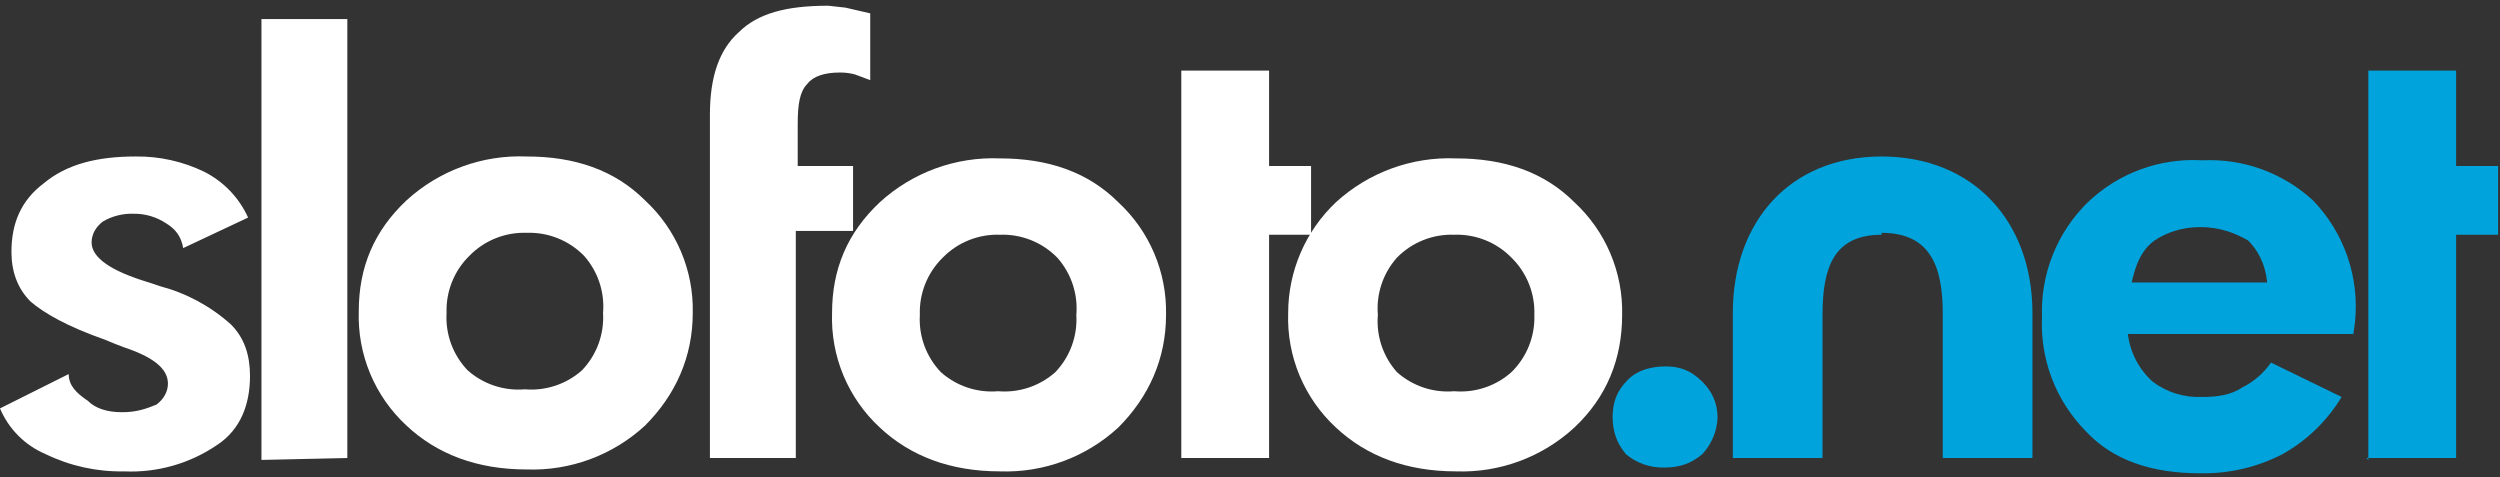 <svg width="131" height="25" viewBox="0 0 131 25" fill="none" xmlns="http://www.w3.org/2000/svg">
<rect x="0" y="0" width="131" height="25" fill="#333333" stroke="none"/>
<path d="M0 21.4L3.6 19.6C3.6 20.2 4 20.6 4.6 21C5 21.4 5.6 21.6 6.4 21.6C7.2 21.6 7.7 21.4 8.2 21.2C8.6 20.9 8.8 20.5 8.8 20.1C8.8 19.3 8 18.7 6.5 18.2C6.164 18.074 5.83 17.941 5.5 17.8C3.5 17.1 2.3 16.4 1.6 15.8C0.9 15.1 0.6 14.2 0.6 13.2C0.6 11.7 1.1 10.5 2.3 9.6C3.5 8.6 5.1 8.2 7.1 8.2C8.346 8.183 9.579 8.457 10.7 9C11.718 9.514 12.53 10.361 13 11.4L9.6 13C9.5 12.4 9.2 12 8.7 11.7C8.197 11.366 7.604 11.192 7 11.2C6.44 11.181 5.885 11.32 5.4 11.6C5 11.9 4.8 12.3 4.8 12.7C4.8 13.5 5.8 14.2 7.8 14.8L8.4 15C9.774 15.365 11.042 16.05 12.1 17C12.8 17.7 13.1 18.6 13.1 19.7C13.1 21.2 12.6 22.5 11.4 23.3C9.963 24.288 8.242 24.78 6.5 24.7C5.082 24.727 3.677 24.419 2.4 23.8C1.317 23.344 0.456 22.483 0 21.4ZM13.7 24.1V1H18.2V24M31.6 16.4C31.646 15.858 31.581 15.313 31.409 14.797C31.237 14.281 30.962 13.806 30.6 13.4C30.211 13.002 29.743 12.69 29.227 12.484C28.71 12.277 28.156 12.18 27.6 12.2C27.044 12.18 26.49 12.277 25.973 12.484C25.457 12.69 24.989 13.002 24.6 13.4C24.202 13.789 23.89 14.257 23.684 14.773C23.477 15.29 23.38 15.844 23.4 16.4C23.367 16.949 23.448 17.498 23.637 18.015C23.827 18.531 24.12 19.002 24.5 19.4C24.906 19.762 25.381 20.037 25.897 20.209C26.413 20.381 26.958 20.446 27.5 20.4C28.042 20.446 28.587 20.381 29.103 20.209C29.619 20.037 30.094 19.762 30.5 19.4C30.88 19.002 31.173 18.531 31.363 18.015C31.552 17.498 31.633 16.949 31.6 16.4ZM36.3 16.4C36.3 18.7 35.4 20.7 33.8 22.3C32.117 23.853 29.889 24.679 27.6 24.6C25 24.6 22.9 23.8 21.3 22.3C20.476 21.538 19.827 20.608 19.395 19.573C18.964 18.537 18.761 17.421 18.8 16.3C18.8 14 19.6 12.1 21.3 10.5C23.014 8.932 25.279 8.105 27.6 8.2C30.1 8.2 32.2 8.9 33.8 10.5C34.611 11.25 35.253 12.164 35.684 13.181C36.115 14.199 36.325 15.296 36.3 16.4ZM37.2 24V6C37.2 4 37.7 2.6 38.7 1.7C39.7 0.7 41.2 0.3 43.4 0.3L44.3 0.4L45.6 0.7V4.2L44.8 3.9C44.539 3.831 44.27 3.797 44 3.8C43.2 3.8 42.6 4 42.3 4.4C41.9 4.8 41.8 5.5 41.8 6.5V8.7H44.7V12.1H41.7V24H37.2Z" fill="white"/>
<path d="M56.4 16.5C56.446 15.958 56.381 15.413 56.209 14.897C56.037 14.381 55.762 13.906 55.4 13.5C55.011 13.102 54.543 12.79 54.027 12.584C53.51 12.377 52.956 12.28 52.4 12.3C51.844 12.28 51.29 12.377 50.773 12.584C50.257 12.79 49.789 13.102 49.4 13.5C49.002 13.889 48.69 14.357 48.484 14.873C48.277 15.39 48.18 15.944 48.2 16.5C48.167 17.049 48.248 17.598 48.437 18.115C48.627 18.631 48.92 19.102 49.3 19.5C49.706 19.862 50.181 20.137 50.697 20.309C51.213 20.481 51.758 20.546 52.3 20.5C52.842 20.546 53.387 20.481 53.903 20.309C54.419 20.137 54.894 19.862 55.3 19.5C55.68 19.102 55.973 18.631 56.163 18.115C56.352 17.598 56.433 17.049 56.4 16.5ZM61.1 16.5C61.1 18.8 60.2 20.8 58.6 22.4C56.917 23.953 54.689 24.779 52.4 24.7C49.8 24.7 47.7 23.9 46.1 22.4C45.276 21.639 44.627 20.708 44.195 19.673C43.764 18.637 43.561 17.521 43.6 16.4C43.6 14.1 44.4 12.2 46.1 10.6C47.814 9.032 50.079 8.205 52.4 8.3C54.9 8.3 57 9 58.6 10.6C59.411 11.35 60.053 12.264 60.484 13.281C60.915 14.299 61.125 15.396 61.1 16.5ZM61.9 24.1V3.7H66.5V8.7H68.7V12.3H66.5V24H61.9V24.1Z" fill="white"/>
<path d="M80.4 16.5C80.42 15.944 80.323 15.39 80.116 14.873C79.91 14.357 79.598 13.889 79.2 13.5C78.811 13.102 78.343 12.79 77.827 12.584C77.31 12.377 76.756 12.28 76.2 12.3C75.644 12.28 75.09 12.377 74.573 12.584C74.057 12.79 73.589 13.102 73.2 13.5C72.838 13.906 72.563 14.381 72.391 14.897C72.219 15.413 72.154 15.958 72.2 16.5C72.154 17.042 72.219 17.587 72.391 18.103C72.563 18.619 72.838 19.094 73.2 19.5C73.606 19.862 74.081 20.137 74.597 20.309C75.113 20.481 75.658 20.546 76.2 20.5C76.742 20.546 77.287 20.481 77.803 20.309C78.319 20.137 78.794 19.862 79.2 19.5C79.598 19.111 79.91 18.643 80.116 18.127C80.323 17.61 80.42 17.056 80.4 16.5ZM85 16.5C85 18.8 84.2 20.8 82.5 22.4C80.817 23.953 78.589 24.779 76.3 24.7C73.7 24.7 71.6 23.9 70 22.4C69.176 21.639 68.527 20.708 68.095 19.673C67.664 18.637 67.461 17.521 67.5 16.4C67.501 15.314 67.724 14.24 68.153 13.243C68.583 12.246 69.212 11.347 70 10.6C71.714 9.032 73.979 8.205 76.3 8.3C78.8 8.3 80.9 9 82.5 10.6C83.311 11.35 83.953 12.264 84.384 13.281C84.815 14.299 85.025 15.396 85 16.5Z" fill="white"/>
<path d="M84.5 21.9C84.5 21.1 84.7 20.5 85.3 19.9C85.8 19.4 86.5 19.2 87.3 19.2C88 19.2 88.6 19.4 89.2 20C89.7 20.5 90 21.1 90 21.9C89.966 22.608 89.683 23.281 89.2 23.8C88.6 24.3 88 24.5 87.2 24.5C86.47 24.518 85.759 24.269 85.2 23.8C84.7 23.2 84.5 22.6 84.5 21.8M118.8 14.8C118.7 13.8 118.3 13.1 117.8 12.6C117.1 12.2 116.3 11.9 115.3 11.9C114.3 11.9 113.5 12.2 112.9 12.6C112.2 13.1 111.9 13.9 111.7 14.8H118.8ZM123.3 17.5H111.5C111.616 18.463 112.078 19.352 112.8 20C113.547 20.562 114.466 20.845 115.4 20.8C116.2 20.8 116.9 20.7 117.5 20.3C118.101 20 118.617 19.552 119 19L122.7 20.8C121.945 22.053 120.877 23.087 119.6 23.8C118.272 24.485 116.794 24.829 115.3 24.8C112.7 24.8 110.7 24.1 109.3 22.6C108.523 21.813 107.917 20.874 107.521 19.841C107.125 18.808 106.948 17.705 107 16.6C106.961 15.488 107.154 14.38 107.567 13.347C107.98 12.314 108.605 11.378 109.4 10.6C110.195 9.841 111.138 9.253 112.171 8.875C113.203 8.496 114.302 8.335 115.4 8.4C116.458 8.349 117.515 8.508 118.511 8.868C119.506 9.229 120.42 9.784 121.2 10.5C122.012 11.341 122.63 12.35 123.01 13.456C123.39 14.562 123.523 15.737 123.4 16.9L123.3 17.6V17.5ZM124.1 24.1V3.7H128.7V8.7H130.9V12.3H128.7V24H124L124.1 24.1ZM98.6 12.3C96.1 12.3 95.5 14 95.5 16.5V24H90.8V16.4C90.8 11.6 93.8 8.2 98.6 8.2C103.4 8.2 106.5 11.6 106.5 16.4V24H101.8V16.4C101.8 13.9 101.1 12.2 98.6 12.2" fill="#00A3DB"/>
</svg>
